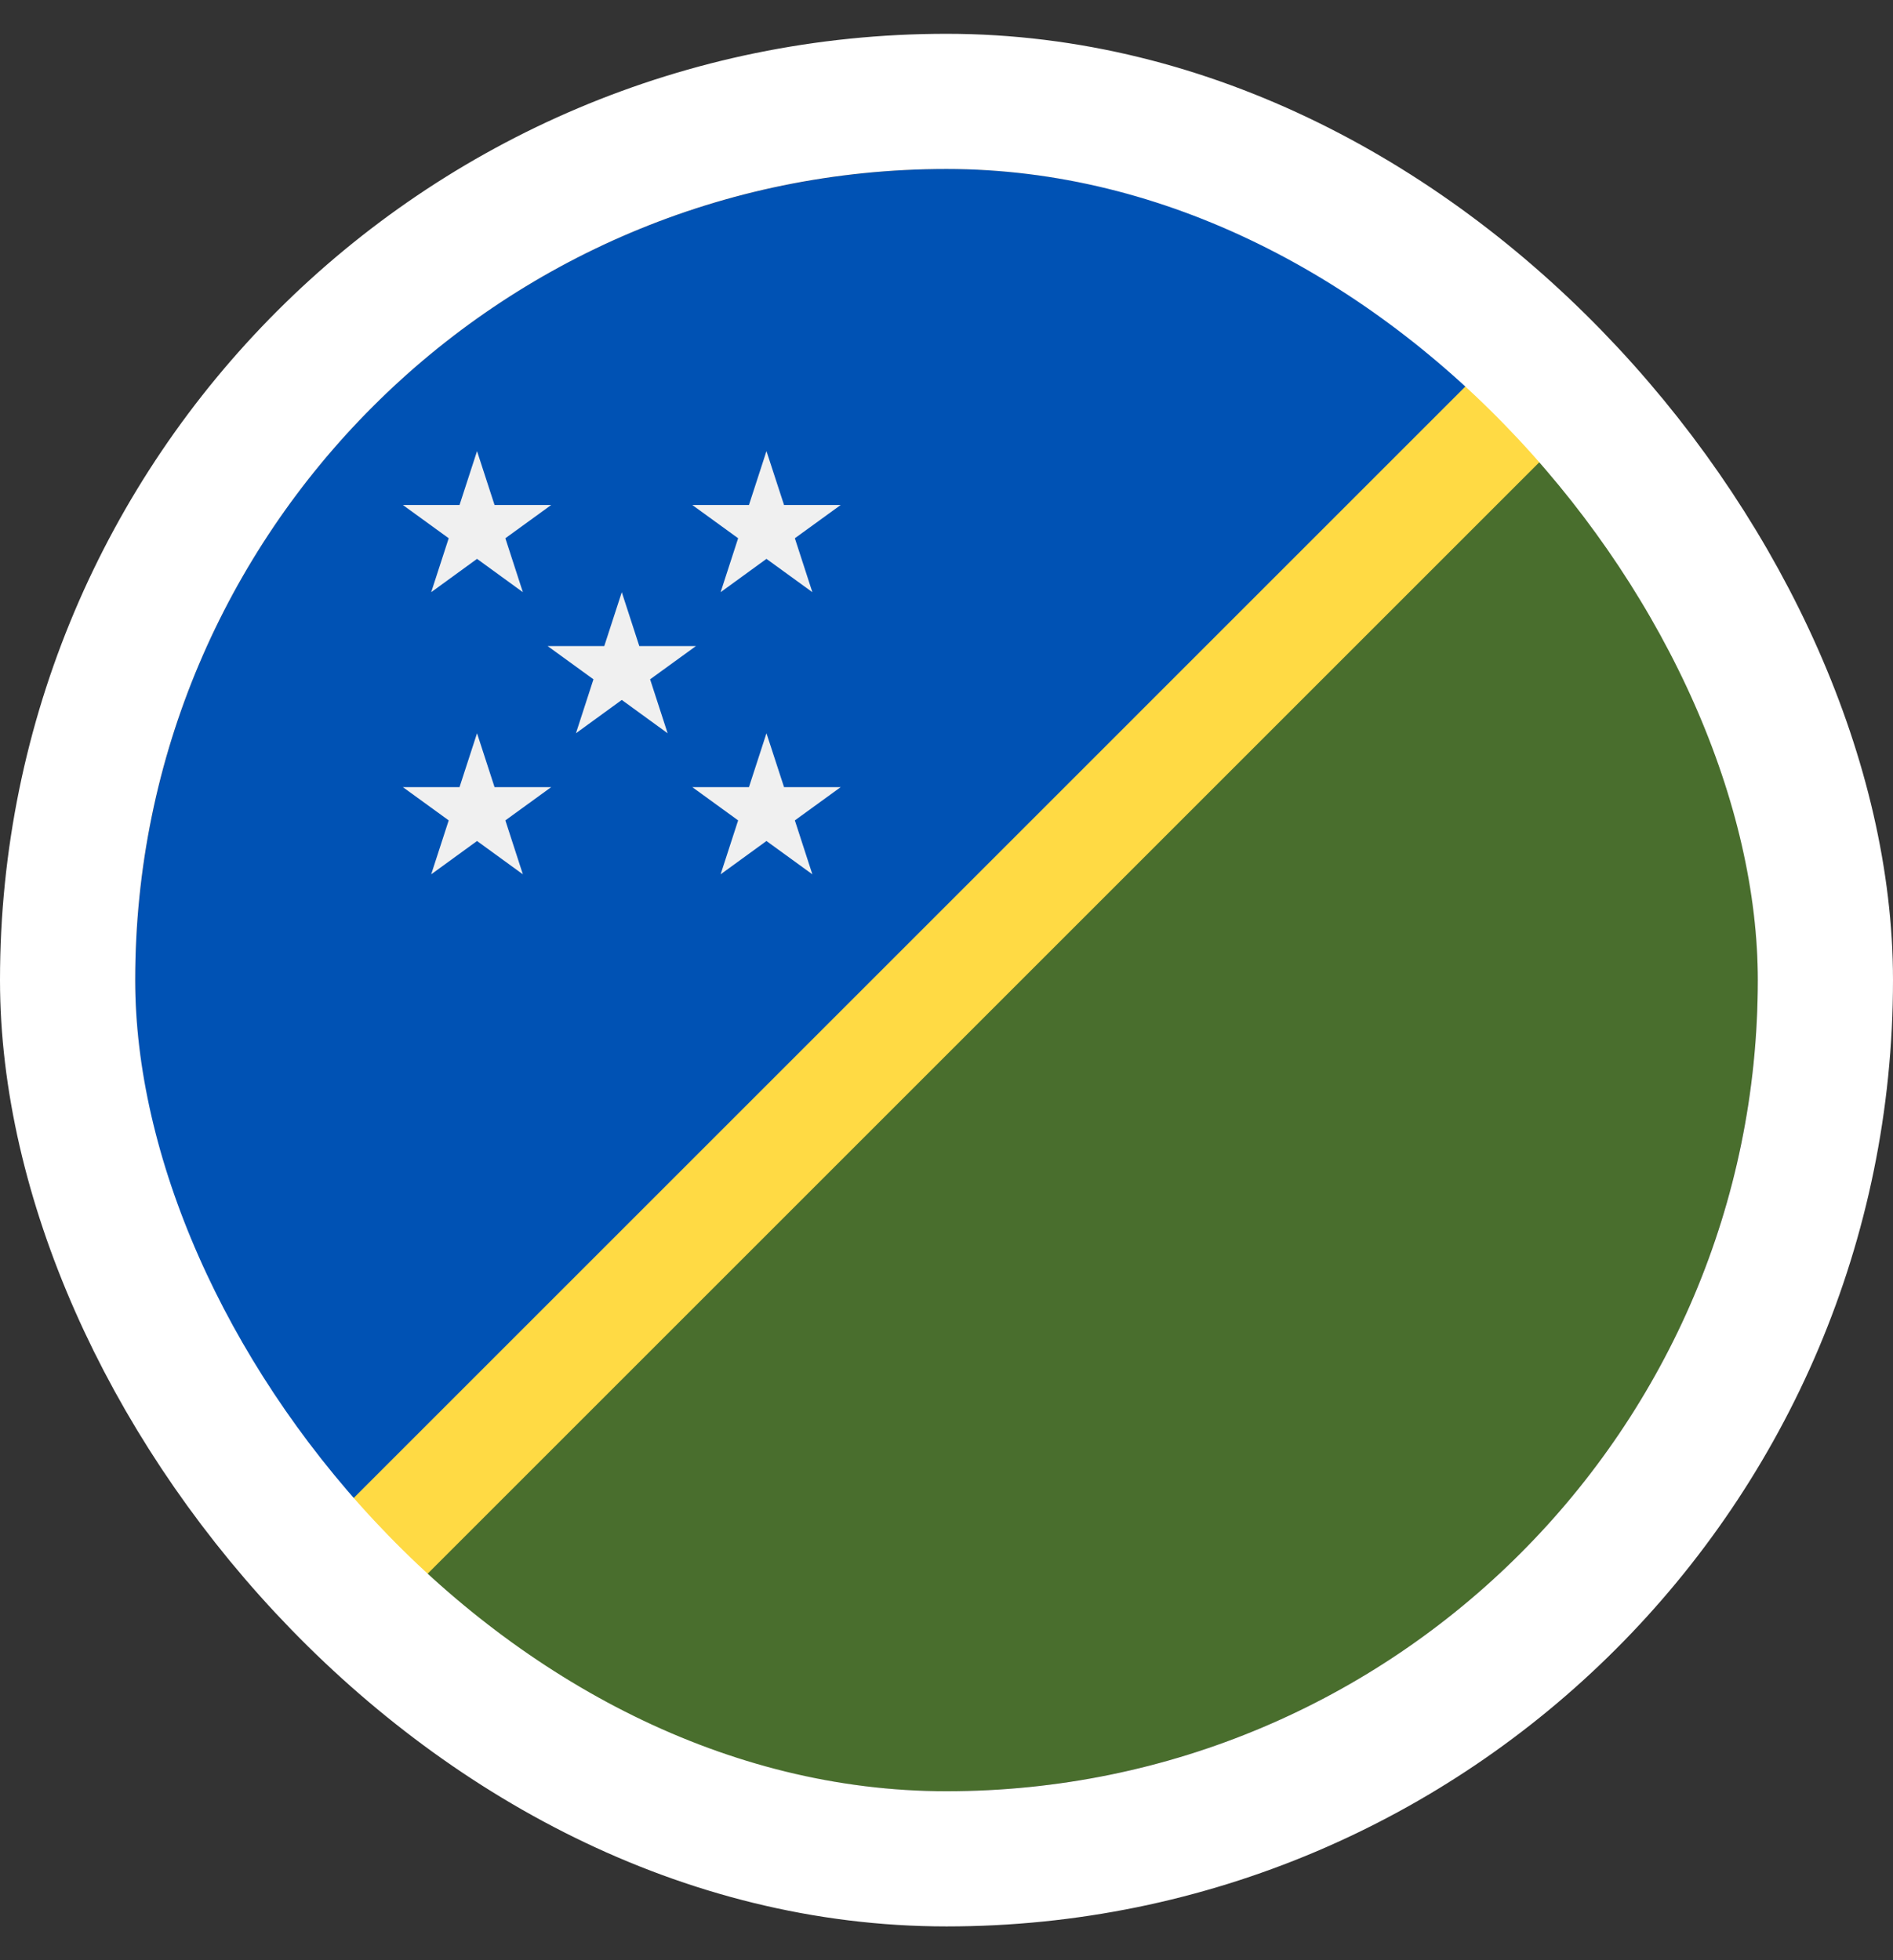 <svg width="28" height="29" viewBox="0 0 28 29" fill="none" xmlns="http://www.w3.org/2000/svg">
<rect x="0" y="0" width="28" height="29" fill="#333333" stroke="none"/>
<g clip-path="url(#clip0_1615_6192)">
<path d="M22.485 22.986C26.986 18.485 27.164 11.3 23.02 6.586L14 14.5L6.086 23.521C10.8 27.664 17.985 27.486 22.485 22.986Z" fill="#496E2D"/>
<path d="M5.514 6.014C10.015 1.514 17.2 1.336 21.914 5.479L14 14.5L4.979 22.414C0.836 17.7 1.014 10.515 5.514 6.014Z" fill="#0052B4"/>
<path d="M21.914 5.479L4.979 22.414C5.151 22.608 5.328 22.8 5.514 22.986C5.7 23.172 5.892 23.349 6.086 23.521L23.021 6.586C22.849 6.391 22.672 6.2 22.486 6.014C22.3 5.828 22.109 5.651 21.914 5.479Z" fill="#FFDA44"/>
<path d="M7.056 6.674L7.315 7.471H8.153L7.475 7.963L7.734 8.761L7.056 8.268L6.378 8.761L6.637 7.963L5.959 7.471H6.797L7.056 6.674Z" fill="#F0F0F0"/>
<path d="M11.337 6.674L11.597 7.471H12.435L11.757 7.963L12.016 8.761L11.337 8.268L10.659 8.761L10.918 7.963L10.24 7.471H11.078L11.337 6.674Z" fill="#F0F0F0"/>
<path d="M7.056 10.848L7.315 11.645H8.153L7.475 12.137L7.734 12.935L7.056 12.442L6.378 12.935L6.637 12.137L5.959 11.645H6.797L7.056 10.848Z" fill="#F0F0F0"/>
<path d="M11.337 10.848L11.597 11.645H12.435L11.757 12.137L12.016 12.935L11.337 12.442L10.659 12.935L10.918 12.137L10.24 11.645H11.078L11.337 10.848Z" fill="#F0F0F0"/>
<path d="M9.197 8.761L9.456 9.558H10.294L9.616 10.05L9.875 10.848L9.197 10.355L8.519 10.848L8.778 10.05L8.1 9.558H8.938L9.197 8.761Z" fill="#F0F0F0"/>
</g>
<rect x="1" y="1.5" width="26" height="26" rx="13" stroke="white" stroke-width="2"/>
<defs>
<clipPath id="clip0_1615_6192">
<rect x="2" y="2.5" width="24" height="24" rx="12" fill="white"/>
</clipPath>
</defs>
</svg>
